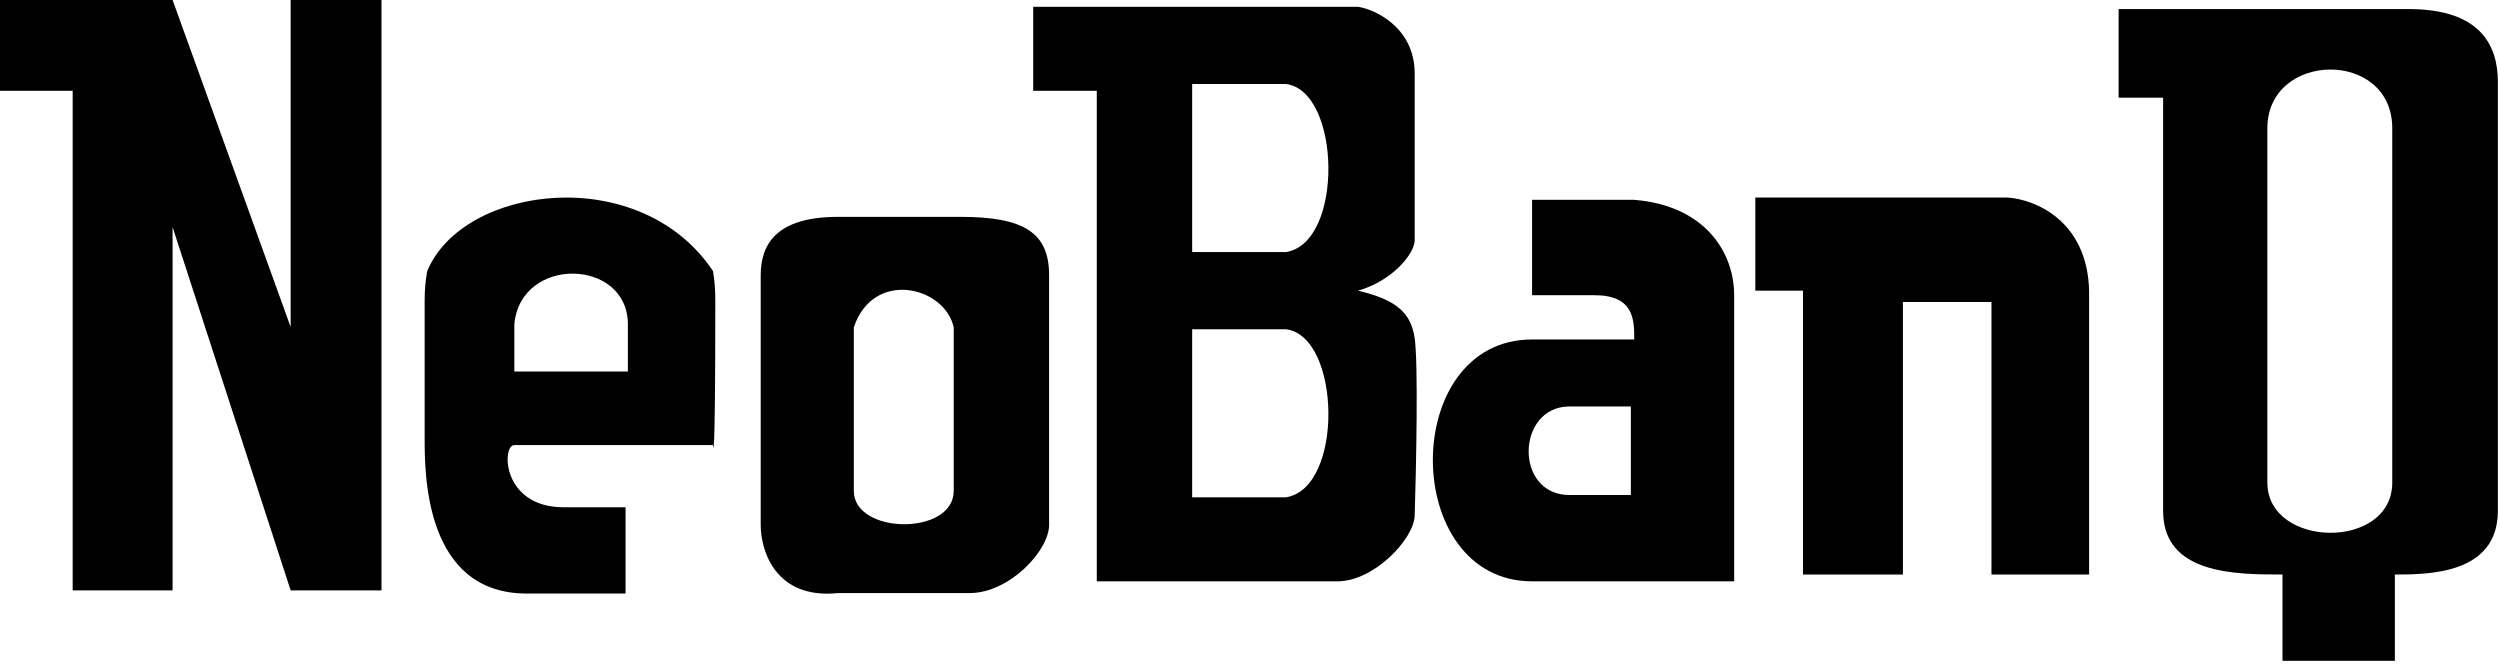 <?xml version="1.0" encoding="UTF-8"?>
<svg xmlns="http://www.w3.org/2000/svg" width="270" height="72" viewBox="0 0 270 72" fill="none">
  <path fill-rule="evenodd" clip-rule="evenodd" d="M55.549 48.068H77.004C77.004 48.068 77.253 51.639 77.253 32.389C77.253 31.258 77.167 30.222 77.004 29.277C69.16 17.508 50.017 19.941 46.141 29.277C45.959 30.252 45.862 31.289 45.862 32.39C45.862 52.216 45.862 47.332 45.862 47.332C45.862 51.153 45.862 64.104 56.898 64.104H67.559V54.785H60.883C54.171 54.785 54.171 48.068 55.549 48.068ZM55.549 40.128H67.811V35.035C67.811 27.866 56.201 27.584 55.549 35.035V40.128Z" fill="black"></path>
  <path fill-rule="evenodd" clip-rule="evenodd" d="M82.156 29.719V56.696C82.156 59.472 83.75 64.744 90.495 64.053H104.719C109.01 64.053 113.302 59.472 113.302 56.696V29.719C113.302 25.138 110.604 23.421 103.738 23.421L90.495 23.421C83.873 23.421 82.156 26.364 82.156 29.719ZM92.212 35.36V53.018C92.212 57.755 103.002 57.878 103.002 53.018V35.36C102.021 30.901 94.296 29.062 92.212 35.36Z" fill="black"></path>
  <path d="M7.848 9.81V63.763H18.639V24.524L31.391 63.763H41.201V0H31.391V35.315L18.639 0H0V9.81H7.848Z" fill="black"></path>
  <path fill-rule="evenodd" clip-rule="evenodd" d="M118.453 9.81V62.783H144.449C148.372 62.783 152.706 58.246 152.787 55.671C152.95 50.439 153.179 39.288 152.787 36.542C152.394 33.795 150.825 32.373 146.656 31.392C150.212 30.41 152.705 27.549 152.787 25.996V7.971C152.787 2.674 148.045 0.9 146.656 0.736H111.586V9.81H118.453ZM128.754 9.074V27.222H138.884C145.16 26.241 144.83 9.81 138.884 9.074H128.754ZM128.754 53.709V35.56H138.884C144.83 36.296 145.16 52.728 138.884 53.709H128.754Z" fill="black"></path>
  <path fill-rule="evenodd" clip-rule="evenodd" d="M176.499 36.664H165.463C151.116 36.664 151.239 62.782 165.463 62.782H187.29V31.882C187.29 27.222 184.102 22.195 176.499 21.582H165.463V31.882H172.208C176.499 31.882 176.499 34.58 176.499 36.664ZM176.132 43.898V53.463H169.505C163.501 53.463 163.747 43.898 169.505 43.898H176.132Z" fill="black"></path>
  <path d="M194.724 31.391V62.047H205.515V32.618H215.079V62.047H225.624V31.391C225.428 23.74 219.657 21.5 216.796 21.336H189.574V31.391H194.724Z" fill="black"></path>
  <path fill-rule="evenodd" clip-rule="evenodd" d="M233.616 10.546V55.18C233.616 62.047 241.443 62.047 246.509 62.047V71.366H258.644V62.047C262.184 62.047 269.768 62.047 269.768 55.18V8.829C269.768 5.028 267.998 0.981 260.161 0.981H228.812V10.546H233.616ZM244.875 13.857V52.114C244.875 59.227 258.364 59.472 258.364 52.114V13.857C258.364 5.273 244.875 5.518 244.875 13.857Z" fill="black"></path>
</svg>
